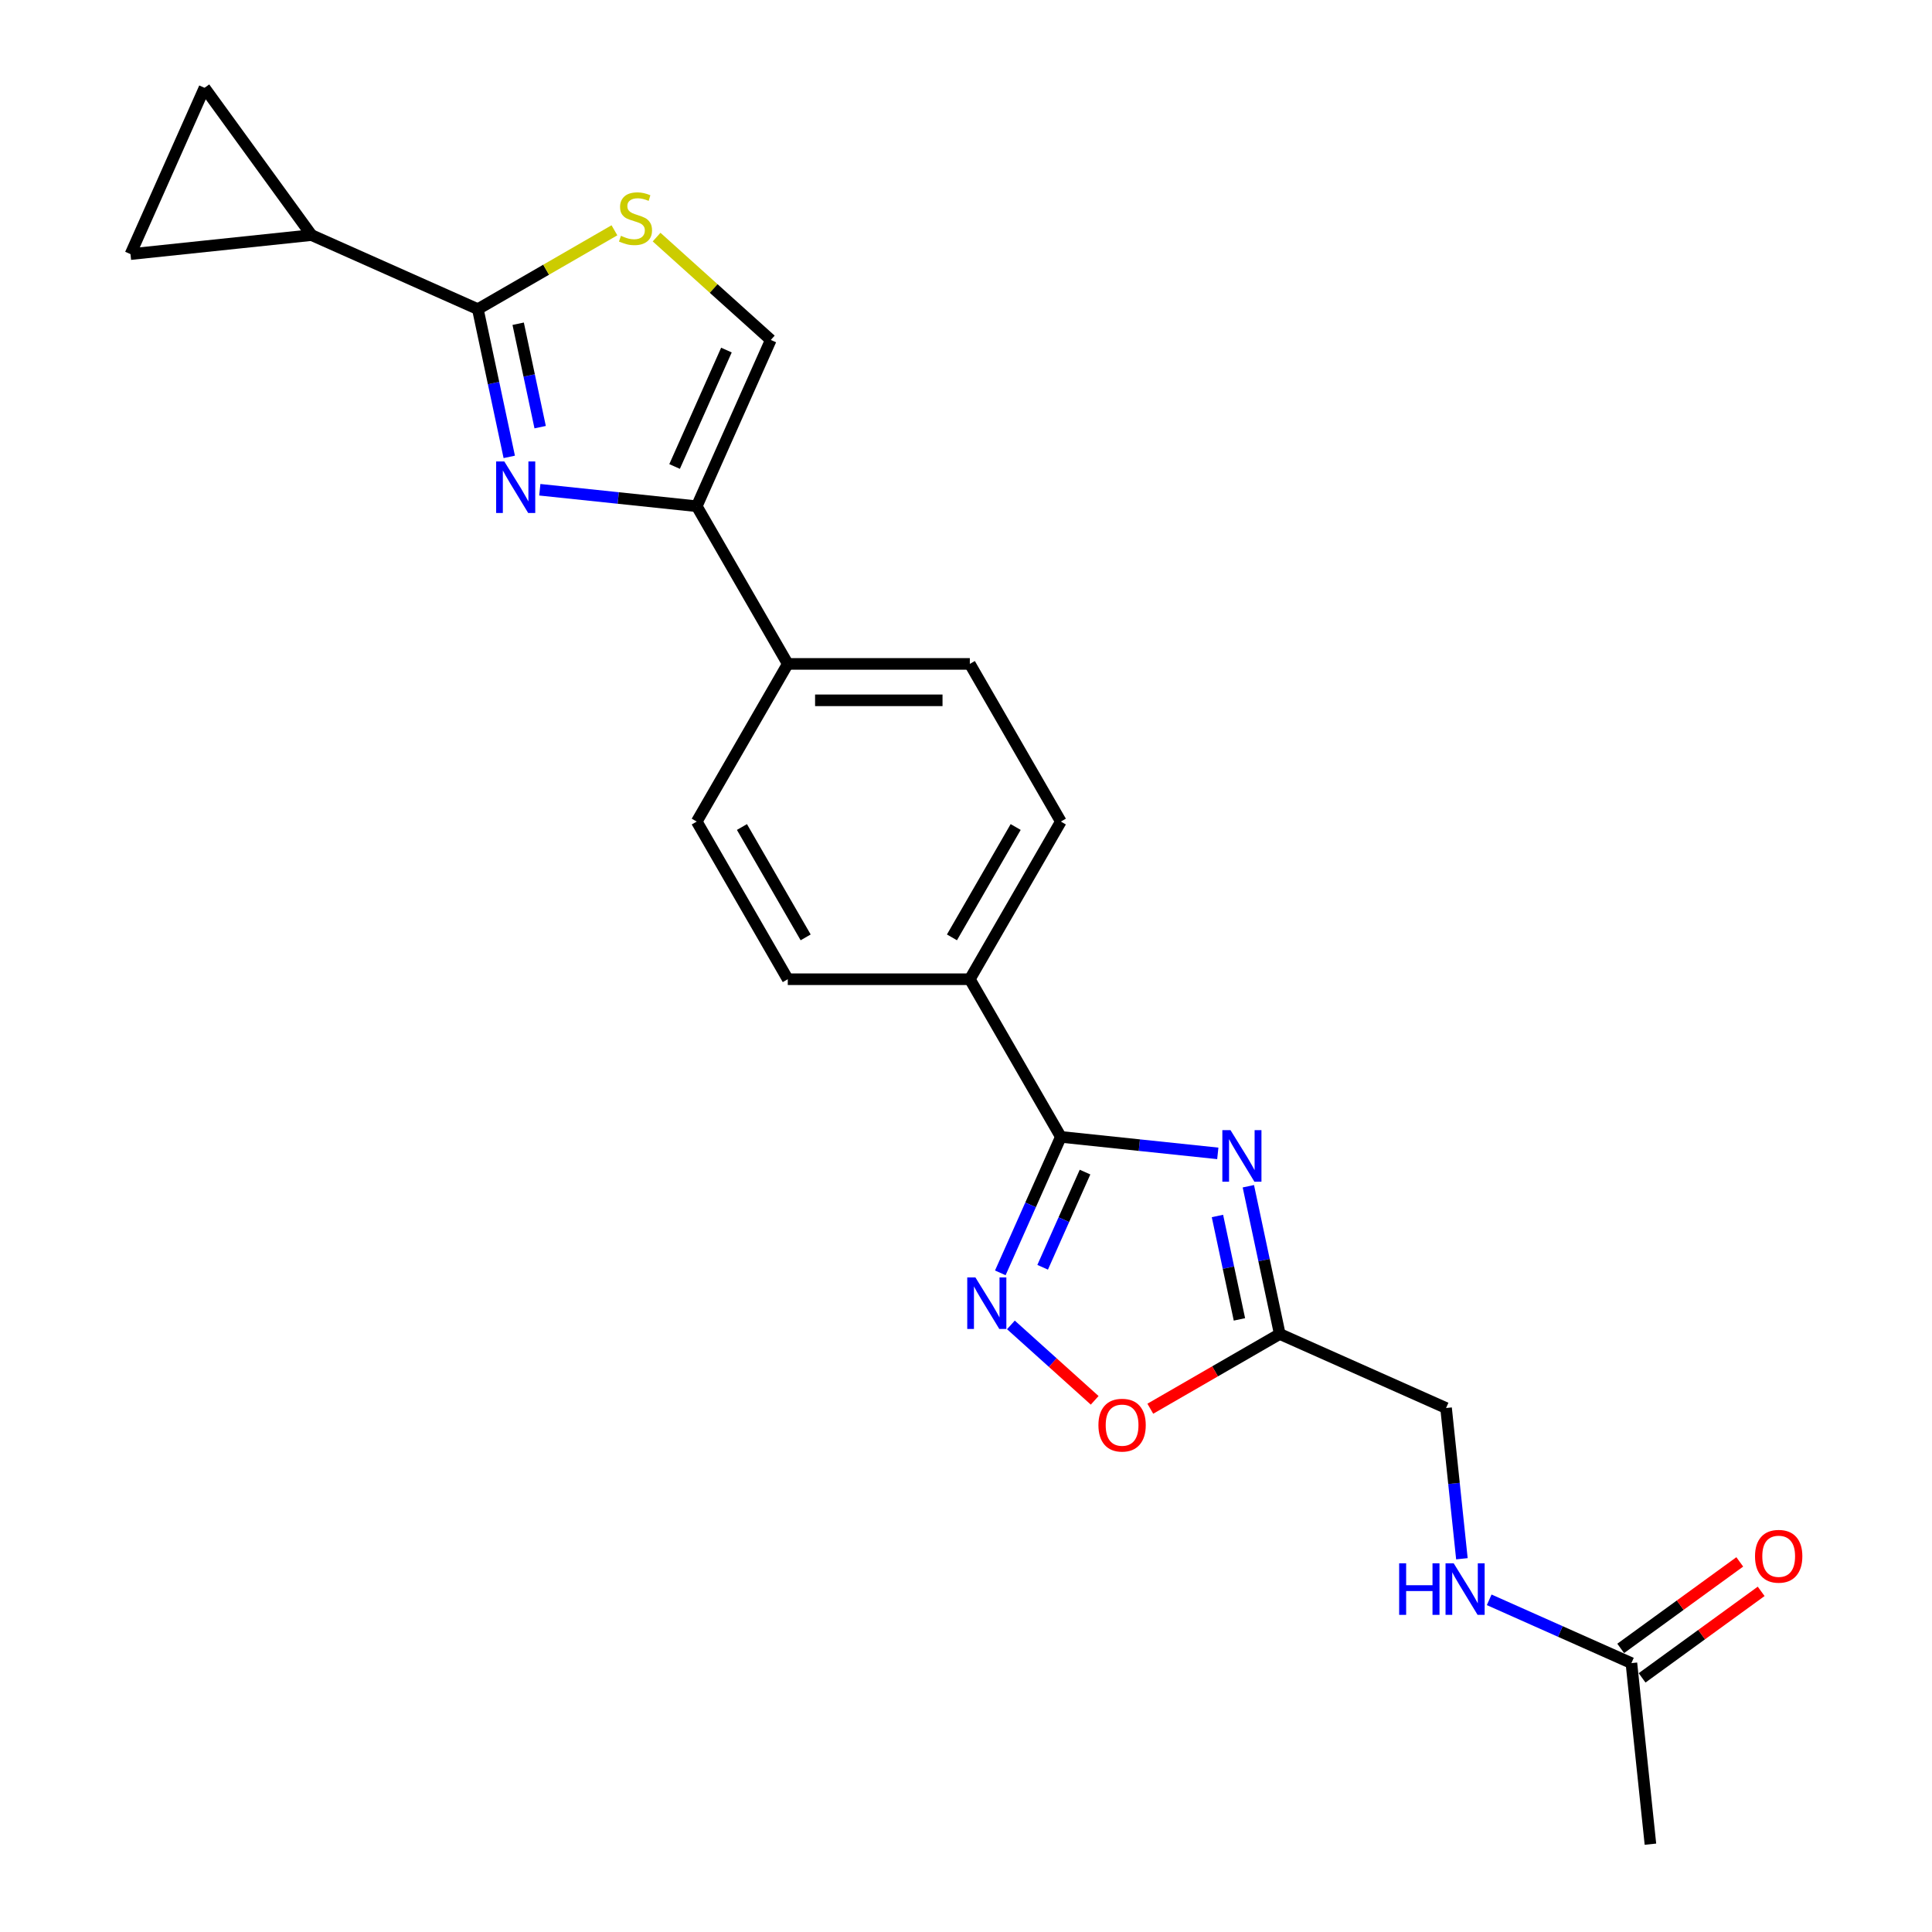 <?xml version='1.0' encoding='iso-8859-1'?>
<svg version='1.1' baseProfile='full'
              xmlns='http://www.w3.org/2000/svg'
                      xmlns:rdkit='http://www.rdkit.org/xml'
                      xmlns:xlink='http://www.w3.org/1999/xlink'
                  xml:space='preserve'
width='1000px' height='1000px' viewBox='0 0 1000 1000'>
<!-- END OF HEADER -->
<rect style='opacity:1.0;fill:#FFFFFF;stroke:none' width='1000' height='1000' x='0' y='0'> </rect>
<path class='bond-2' d='M 630.33,596.988 L 589.712,592.719' style='fill:none;fill-rule:evenodd;stroke:#0000FF;stroke-width:6px;stroke-linecap:butt;stroke-linejoin:miter;stroke-opacity:1' />
<path class='bond-2' d='M 589.712,592.719 L 549.094,588.449' style='fill:none;fill-rule:evenodd;stroke:#000000;stroke-width:6px;stroke-linecap:butt;stroke-linejoin:miter;stroke-opacity:1' />
<path class='bond-5' d='M 646.143,613.997 L 654.27,652.233' style='fill:none;fill-rule:evenodd;stroke:#0000FF;stroke-width:6px;stroke-linecap:butt;stroke-linejoin:miter;stroke-opacity:1' />
<path class='bond-5' d='M 654.27,652.233 L 662.397,690.468' style='fill:none;fill-rule:evenodd;stroke:#000000;stroke-width:6px;stroke-linecap:butt;stroke-linejoin:miter;stroke-opacity:1' />
<path class='bond-5' d='M 630.147,629.386 L 635.836,656.151' style='fill:none;fill-rule:evenodd;stroke:#0000FF;stroke-width:6px;stroke-linecap:butt;stroke-linejoin:miter;stroke-opacity:1' />
<path class='bond-5' d='M 635.836,656.151 L 641.525,682.916' style='fill:none;fill-rule:evenodd;stroke:#000000;stroke-width:6px;stroke-linecap:butt;stroke-linejoin:miter;stroke-opacity:1' />
<path class='bond-0' d='M 279.4,253.494 L 320.018,257.763' style='fill:none;fill-rule:evenodd;stroke:#0000FF;stroke-width:6px;stroke-linecap:butt;stroke-linejoin:miter;stroke-opacity:1' />
<path class='bond-0' d='M 320.018,257.763 L 360.636,262.032' style='fill:none;fill-rule:evenodd;stroke:#000000;stroke-width:6px;stroke-linecap:butt;stroke-linejoin:miter;stroke-opacity:1' />
<path class='bond-1' d='M 263.587,236.484 L 255.46,198.249' style='fill:none;fill-rule:evenodd;stroke:#0000FF;stroke-width:6px;stroke-linecap:butt;stroke-linejoin:miter;stroke-opacity:1' />
<path class='bond-1' d='M 255.46,198.249 L 247.333,160.013' style='fill:none;fill-rule:evenodd;stroke:#000000;stroke-width:6px;stroke-linecap:butt;stroke-linejoin:miter;stroke-opacity:1' />
<path class='bond-1' d='M 279.583,221.095 L 273.894,194.33' style='fill:none;fill-rule:evenodd;stroke:#0000FF;stroke-width:6px;stroke-linecap:butt;stroke-linejoin:miter;stroke-opacity:1' />
<path class='bond-1' d='M 273.894,194.33 L 268.205,167.566' style='fill:none;fill-rule:evenodd;stroke:#000000;stroke-width:6px;stroke-linecap:butt;stroke-linejoin:miter;stroke-opacity:1' />
<path class='bond-7' d='M 247.333,160.013 L 161.251,121.687' style='fill:none;fill-rule:evenodd;stroke:#000000;stroke-width:6px;stroke-linecap:butt;stroke-linejoin:miter;stroke-opacity:1' />
<path class='bond-25' d='M 247.333,160.013 L 282.679,139.606' style='fill:none;fill-rule:evenodd;stroke:#000000;stroke-width:6px;stroke-linecap:butt;stroke-linejoin:miter;stroke-opacity:1' />
<path class='bond-25' d='M 282.679,139.606 L 318.026,119.199' style='fill:none;fill-rule:evenodd;stroke:#CCCC00;stroke-width:6px;stroke-linecap:butt;stroke-linejoin:miter;stroke-opacity:1' />
<path class='bond-3' d='M 549.094,588.449 L 533.425,623.641' style='fill:none;fill-rule:evenodd;stroke:#000000;stroke-width:6px;stroke-linecap:butt;stroke-linejoin:miter;stroke-opacity:1' />
<path class='bond-3' d='M 533.425,623.641 L 517.757,658.833' style='fill:none;fill-rule:evenodd;stroke:#0000FF;stroke-width:6px;stroke-linecap:butt;stroke-linejoin:miter;stroke-opacity:1' />
<path class='bond-3' d='M 561.609,606.672 L 550.642,631.306' style='fill:none;fill-rule:evenodd;stroke:#000000;stroke-width:6px;stroke-linecap:butt;stroke-linejoin:miter;stroke-opacity:1' />
<path class='bond-3' d='M 550.642,631.306 L 539.674,655.941' style='fill:none;fill-rule:evenodd;stroke:#0000FF;stroke-width:6px;stroke-linecap:butt;stroke-linejoin:miter;stroke-opacity:1' />
<path class='bond-12' d='M 549.094,588.449 L 501.979,506.845' style='fill:none;fill-rule:evenodd;stroke:#000000;stroke-width:6px;stroke-linecap:butt;stroke-linejoin:miter;stroke-opacity:1' />
<path class='bond-23' d='M 523.243,685.765 L 544.925,705.287' style='fill:none;fill-rule:evenodd;stroke:#0000FF;stroke-width:6px;stroke-linecap:butt;stroke-linejoin:miter;stroke-opacity:1' />
<path class='bond-23' d='M 544.925,705.287 L 566.607,724.81' style='fill:none;fill-rule:evenodd;stroke:#FF0000;stroke-width:6px;stroke-linecap:butt;stroke-linejoin:miter;stroke-opacity:1' />
<path class='bond-4' d='M 360.636,262.032 L 407.751,343.637' style='fill:none;fill-rule:evenodd;stroke:#000000;stroke-width:6px;stroke-linecap:butt;stroke-linejoin:miter;stroke-opacity:1' />
<path class='bond-9' d='M 360.636,262.032 L 398.963,175.95' style='fill:none;fill-rule:evenodd;stroke:#000000;stroke-width:6px;stroke-linecap:butt;stroke-linejoin:miter;stroke-opacity:1' />
<path class='bond-9' d='M 349.169,241.455 L 375.997,181.197' style='fill:none;fill-rule:evenodd;stroke:#000000;stroke-width:6px;stroke-linecap:butt;stroke-linejoin:miter;stroke-opacity:1' />
<path class='bond-8' d='M 662.397,690.468 L 628.898,709.809' style='fill:none;fill-rule:evenodd;stroke:#000000;stroke-width:6px;stroke-linecap:butt;stroke-linejoin:miter;stroke-opacity:1' />
<path class='bond-8' d='M 628.898,709.809 L 595.398,729.15' style='fill:none;fill-rule:evenodd;stroke:#FF0000;stroke-width:6px;stroke-linecap:butt;stroke-linejoin:miter;stroke-opacity:1' />
<path class='bond-17' d='M 662.397,690.468 L 748.479,728.795' style='fill:none;fill-rule:evenodd;stroke:#000000;stroke-width:6px;stroke-linecap:butt;stroke-linejoin:miter;stroke-opacity:1' />
<path class='bond-6' d='M 339.849,122.724 L 369.406,149.337' style='fill:none;fill-rule:evenodd;stroke:#CCCC00;stroke-width:6px;stroke-linecap:butt;stroke-linejoin:miter;stroke-opacity:1' />
<path class='bond-6' d='M 369.406,149.337 L 398.963,175.95' style='fill:none;fill-rule:evenodd;stroke:#000000;stroke-width:6px;stroke-linecap:butt;stroke-linejoin:miter;stroke-opacity:1' />
<path class='bond-10' d='M 161.251,121.687 L 67.539,131.537' style='fill:none;fill-rule:evenodd;stroke:#000000;stroke-width:6px;stroke-linecap:butt;stroke-linejoin:miter;stroke-opacity:1' />
<path class='bond-11' d='M 161.251,121.687 L 105.865,45.455' style='fill:none;fill-rule:evenodd;stroke:#000000;stroke-width:6px;stroke-linecap:butt;stroke-linejoin:miter;stroke-opacity:1' />
<path class='bond-26' d='M 67.539,131.537 L 105.865,45.455' style='fill:none;fill-rule:evenodd;stroke:#000000;stroke-width:6px;stroke-linecap:butt;stroke-linejoin:miter;stroke-opacity:1' />
<path class='bond-18' d='M 501.979,506.845 L 549.094,425.241' style='fill:none;fill-rule:evenodd;stroke:#000000;stroke-width:6px;stroke-linecap:butt;stroke-linejoin:miter;stroke-opacity:1' />
<path class='bond-18' d='M 492.726,485.182 L 525.706,428.059' style='fill:none;fill-rule:evenodd;stroke:#000000;stroke-width:6px;stroke-linecap:butt;stroke-linejoin:miter;stroke-opacity:1' />
<path class='bond-19' d='M 501.979,506.845 L 407.751,506.845' style='fill:none;fill-rule:evenodd;stroke:#000000;stroke-width:6px;stroke-linecap:butt;stroke-linejoin:miter;stroke-opacity:1' />
<path class='bond-13' d='M 407.751,343.637 L 360.636,425.241' style='fill:none;fill-rule:evenodd;stroke:#000000;stroke-width:6px;stroke-linecap:butt;stroke-linejoin:miter;stroke-opacity:1' />
<path class='bond-24' d='M 407.751,343.637 L 501.979,343.637' style='fill:none;fill-rule:evenodd;stroke:#000000;stroke-width:6px;stroke-linecap:butt;stroke-linejoin:miter;stroke-opacity:1' />
<path class='bond-24' d='M 421.885,362.482 L 487.845,362.482' style='fill:none;fill-rule:evenodd;stroke:#000000;stroke-width:6px;stroke-linecap:butt;stroke-linejoin:miter;stroke-opacity:1' />
<path class='bond-14' d='M 844.411,860.833 L 807.608,844.447' style='fill:none;fill-rule:evenodd;stroke:#000000;stroke-width:6px;stroke-linecap:butt;stroke-linejoin:miter;stroke-opacity:1' />
<path class='bond-14' d='M 807.608,844.447 L 770.805,828.062' style='fill:none;fill-rule:evenodd;stroke:#0000FF;stroke-width:6px;stroke-linecap:butt;stroke-linejoin:miter;stroke-opacity:1' />
<path class='bond-16' d='M 849.949,868.456 L 880.763,846.069' style='fill:none;fill-rule:evenodd;stroke:#000000;stroke-width:6px;stroke-linecap:butt;stroke-linejoin:miter;stroke-opacity:1' />
<path class='bond-16' d='M 880.763,846.069 L 911.576,823.682' style='fill:none;fill-rule:evenodd;stroke:#FF0000;stroke-width:6px;stroke-linecap:butt;stroke-linejoin:miter;stroke-opacity:1' />
<path class='bond-16' d='M 838.872,853.21 L 869.686,830.823' style='fill:none;fill-rule:evenodd;stroke:#000000;stroke-width:6px;stroke-linecap:butt;stroke-linejoin:miter;stroke-opacity:1' />
<path class='bond-16' d='M 869.686,830.823 L 900.499,808.435' style='fill:none;fill-rule:evenodd;stroke:#FF0000;stroke-width:6px;stroke-linecap:butt;stroke-linejoin:miter;stroke-opacity:1' />
<path class='bond-22' d='M 844.411,860.833 L 854.26,954.545' style='fill:none;fill-rule:evenodd;stroke:#000000;stroke-width:6px;stroke-linecap:butt;stroke-linejoin:miter;stroke-opacity:1' />
<path class='bond-15' d='M 756.679,806.808 L 752.579,767.802' style='fill:none;fill-rule:evenodd;stroke:#0000FF;stroke-width:6px;stroke-linecap:butt;stroke-linejoin:miter;stroke-opacity:1' />
<path class='bond-15' d='M 752.579,767.802 L 748.479,728.795' style='fill:none;fill-rule:evenodd;stroke:#000000;stroke-width:6px;stroke-linecap:butt;stroke-linejoin:miter;stroke-opacity:1' />
<path class='bond-20' d='M 549.094,425.241 L 501.979,343.637' style='fill:none;fill-rule:evenodd;stroke:#000000;stroke-width:6px;stroke-linecap:butt;stroke-linejoin:miter;stroke-opacity:1' />
<path class='bond-21' d='M 407.751,506.845 L 360.636,425.241' style='fill:none;fill-rule:evenodd;stroke:#000000;stroke-width:6px;stroke-linecap:butt;stroke-linejoin:miter;stroke-opacity:1' />
<path class='bond-21' d='M 417.004,485.182 L 384.024,428.059' style='fill:none;fill-rule:evenodd;stroke:#000000;stroke-width:6px;stroke-linecap:butt;stroke-linejoin:miter;stroke-opacity:1' />
<path  class='atom-0' d='M 636.907 584.956
L 645.652 599.09
Q 646.519 600.485, 647.913 603.01
Q 649.308 605.536, 649.383 605.686
L 649.383 584.956
L 652.926 584.956
L 652.926 611.642
L 649.27 611.642
L 639.885 596.188
Q 638.792 594.379, 637.623 592.306
Q 636.493 590.233, 636.153 589.592
L 636.153 611.642
L 632.686 611.642
L 632.686 584.956
L 636.907 584.956
' fill='#0000FF'/>
<path  class='atom-1' d='M 261.025 238.84
L 269.77 252.974
Q 270.637 254.369, 272.031 256.894
Q 273.426 259.419, 273.501 259.57
L 273.501 238.84
L 277.044 238.84
L 277.044 265.525
L 273.388 265.525
L 264.003 250.072
Q 262.91 248.263, 261.742 246.19
Q 260.611 244.117, 260.272 243.476
L 260.272 265.525
L 256.804 265.525
L 256.804 238.84
L 261.025 238.84
' fill='#0000FF'/>
<path  class='atom-4' d='M 504.869 661.189
L 513.613 675.323
Q 514.48 676.718, 515.875 679.243
Q 517.269 681.768, 517.345 681.919
L 517.345 661.189
L 520.888 661.189
L 520.888 687.874
L 517.231 687.874
L 507.846 672.421
Q 506.753 670.612, 505.585 668.539
Q 504.454 666.465, 504.115 665.825
L 504.115 687.874
L 500.647 687.874
L 500.647 661.189
L 504.869 661.189
' fill='#0000FF'/>
<path  class='atom-7' d='M 321.399 122.058
Q 321.7 122.171, 322.944 122.699
Q 324.188 123.226, 325.545 123.566
Q 326.94 123.867, 328.296 123.867
Q 330.822 123.867, 332.292 122.661
Q 333.762 121.417, 333.762 119.269
Q 333.762 117.799, 333.008 116.894
Q 332.292 115.99, 331.161 115.5
Q 330.03 115.01, 328.146 114.444
Q 325.771 113.728, 324.339 113.05
Q 322.944 112.371, 321.927 110.939
Q 320.947 109.507, 320.947 107.094
Q 320.947 103.74, 323.208 101.667
Q 325.507 99.594, 330.03 99.594
Q 333.121 99.594, 336.626 101.064
L 335.759 103.966
Q 332.556 102.647, 330.143 102.647
Q 327.543 102.647, 326.11 103.74
Q 324.678 104.795, 324.716 106.642
Q 324.716 108.074, 325.432 108.941
Q 326.186 109.808, 327.241 110.298
Q 328.334 110.788, 330.143 111.354
Q 332.556 112.107, 333.988 112.861
Q 335.42 113.615, 336.438 115.16
Q 337.493 116.668, 337.493 119.269
Q 337.493 122.963, 335.006 124.96
Q 332.556 126.92, 328.447 126.92
Q 326.073 126.92, 324.264 126.392
Q 322.492 125.902, 320.381 125.036
L 321.399 122.058
' fill='#CCCC00'/>
<path  class='atom-9' d='M 568.543 737.658
Q 568.543 731.25, 571.709 727.67
Q 574.875 724.089, 580.793 724.089
Q 586.71 724.089, 589.876 727.67
Q 593.043 731.25, 593.043 737.658
Q 593.043 744.141, 589.839 747.835
Q 586.635 751.491, 580.793 751.491
Q 574.913 751.491, 571.709 747.835
Q 568.543 744.179, 568.543 737.658
M 580.793 748.475
Q 584.863 748.475, 587.05 745.762
Q 589.273 743.01, 589.273 737.658
Q 589.273 732.419, 587.05 729.781
Q 584.863 727.104, 580.793 727.104
Q 576.722 727.104, 574.498 729.743
Q 572.312 732.381, 572.312 737.658
Q 572.312 743.048, 574.498 745.762
Q 576.722 748.475, 580.793 748.475
' fill='#FF0000'/>
<path  class='atom-16' d='M 724.199 809.164
L 727.818 809.164
L 727.818 820.509
L 741.462 820.509
L 741.462 809.164
L 745.08 809.164
L 745.08 835.85
L 741.462 835.85
L 741.462 823.525
L 727.818 823.525
L 727.818 835.85
L 724.199 835.85
L 724.199 809.164
' fill='#0000FF'/>
<path  class='atom-16' d='M 752.43 809.164
L 761.174 823.298
Q 762.041 824.693, 763.436 827.218
Q 764.83 829.744, 764.906 829.894
L 764.906 809.164
L 768.449 809.164
L 768.449 835.85
L 764.793 835.85
L 755.408 820.396
Q 754.315 818.587, 753.146 816.514
Q 752.015 814.441, 751.676 813.8
L 751.676 835.85
L 748.209 835.85
L 748.209 809.164
L 752.43 809.164
' fill='#0000FF'/>
<path  class='atom-17' d='M 908.394 805.522
Q 908.394 799.115, 911.56 795.534
Q 914.726 791.953, 920.643 791.953
Q 926.561 791.953, 929.727 795.534
Q 932.893 799.115, 932.893 805.522
Q 932.893 812.005, 929.689 815.699
Q 926.485 819.355, 920.643 819.355
Q 914.763 819.355, 911.56 815.699
Q 908.394 812.043, 908.394 805.522
M 920.643 816.34
Q 924.714 816.34, 926.9 813.626
Q 929.124 810.875, 929.124 805.522
Q 929.124 800.283, 926.9 797.645
Q 924.714 794.969, 920.643 794.969
Q 916.573 794.969, 914.349 797.607
Q 912.163 800.246, 912.163 805.522
Q 912.163 810.912, 914.349 813.626
Q 916.573 816.34, 920.643 816.34
' fill='#FF0000'/>
</svg>

